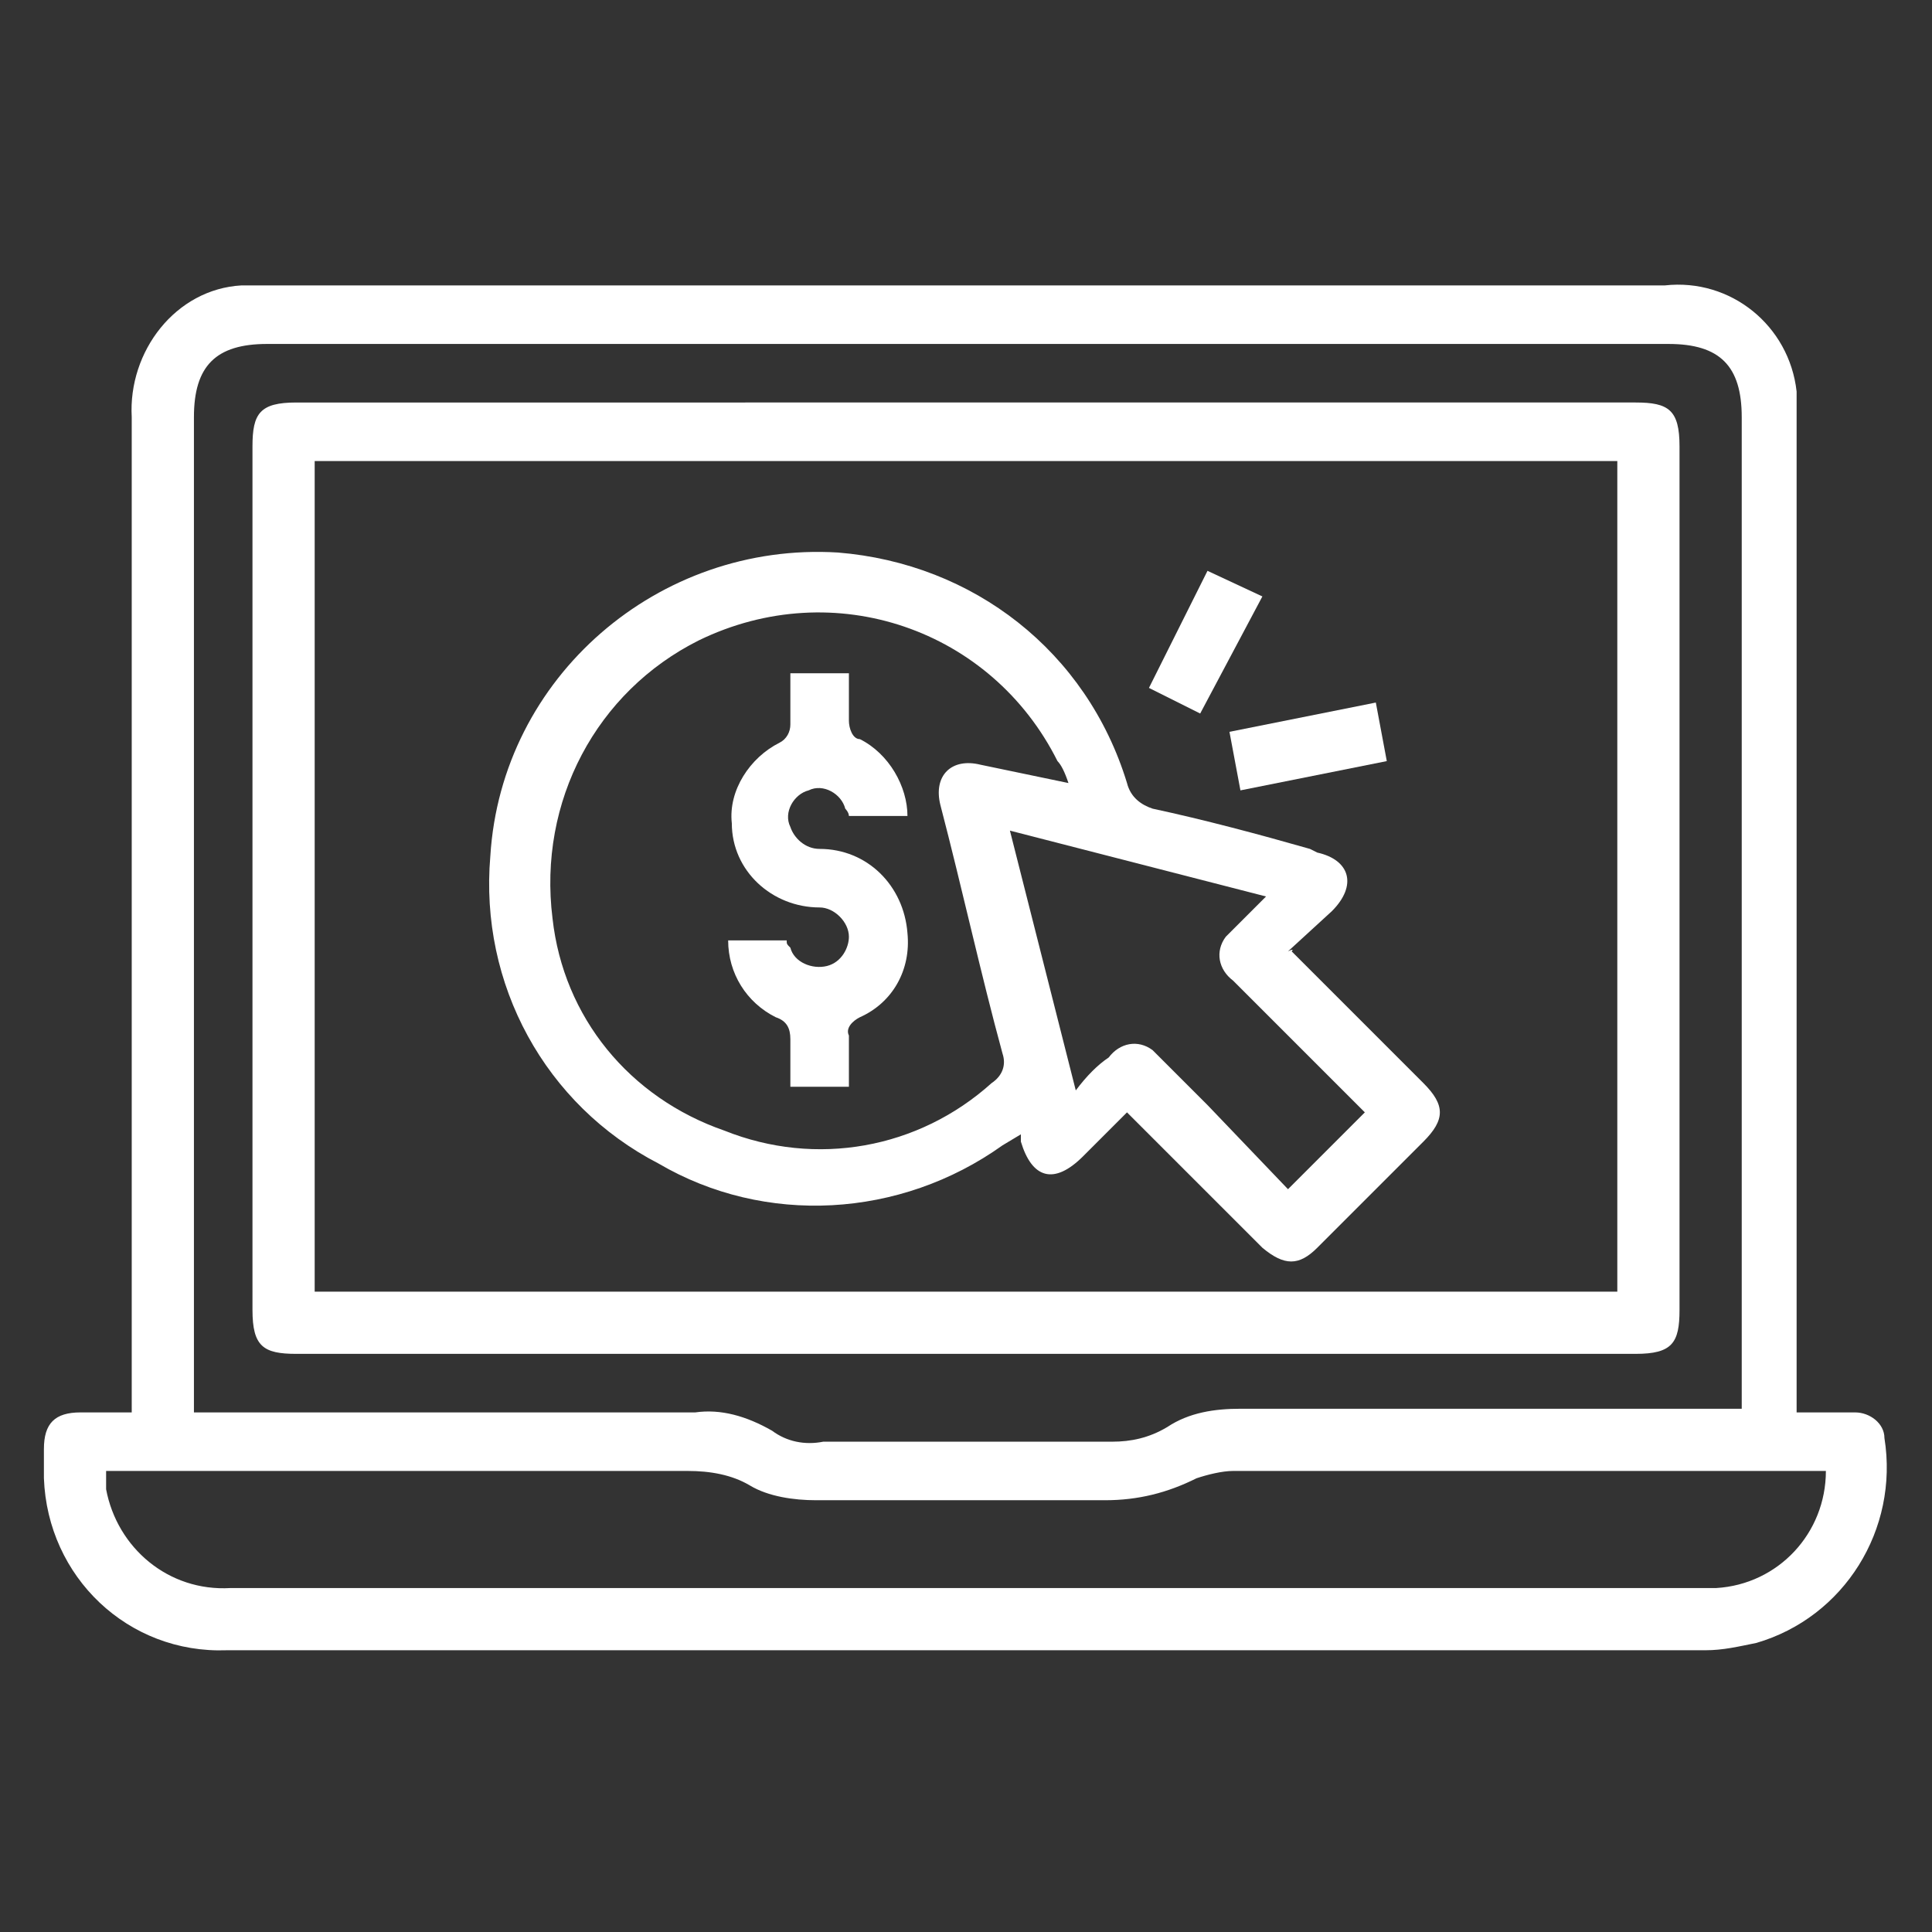 <?xml version="1.0" encoding="utf-8"?>
<!-- Generator: Adobe Illustrator 25.2.0, SVG Export Plug-In . SVG Version: 6.00 Build 0)  -->
<svg version="1.1" id="Layer_1" xmlns="http://www.w3.org/2000/svg" xmlns:xlink="http://www.w3.org/1999/xlink" x="0px" y="0px"
	 viewBox="0 0 52.8 52.8" style="enable-background:new 0 0 52.8 52.8;" xml:space="preserve">
<rect x="0" y="0" width="52.8" height="52.8" fill="#333333" stroke="none"/>
<style type="text/css">
	.st0{fill:#FFFFFF;}
</style>
<path class="st0" d="M49.1,38.6h1.6c0.4,0,0.8,0.3,0.8,0.7c0,0,0,0,0,0c0.4,2.5-1.1,4.9-3.5,5.6c-0.5,0.1-0.9,0.2-1.4,0.2H6.2
	c-2.7,0.1-4.9-2-5-4.7c0-0.1,0-0.2,0-0.3v-0.5c0-0.7,0.3-1,1-1h1.4V11.4C3.5,9.6,4.8,7.9,6.6,7.8c0.2,0,0.5,0,0.7,0h38.2
	c1.8-0.2,3.4,1.1,3.6,2.9c0,0.3,0,0.5,0,0.8V38.6z M5.3,38.6H6c4.3,0,8.7,0,13,0c0.7-0.1,1.4,0.1,2.1,0.5c0.4,0.3,0.9,0.4,1.4,0.3
	c2.6,0,5.2,0,7.9,0c0.5,0,1-0.1,1.5-0.4c0.6-0.4,1.3-0.5,2-0.5c4.4,0,8.8,0,13.1,0h0.6V11.4c0-1.4-0.6-2-2-2H7.3c-1.4,0-2,0.6-2,2
	L5.3,38.6L5.3,38.6z M2.9,40.2c0,0.2,0,0.4,0,0.5c0.3,1.6,1.7,2.8,3.4,2.7h40.6c1.7-0.1,3-1.5,3-3.2h-0.5c-5.2,0-10.5,0-15.7,0
	c-0.3,0-0.7,0.1-1,0.2c-0.8,0.4-1.6,0.6-2.5,0.6c-2.6,0-5.2,0-7.9,0c-0.6,0-1.3-0.1-1.8-0.4c-0.5-0.3-1.1-0.4-1.7-0.4L2.9,40.2
	L2.9,40.2z"/>
<path class="st0" d="M26.5,11h18.2c0.9,0,1.2,0.2,1.2,1.2v23.6c0,0.9-0.2,1.2-1.2,1.2H8.1c-0.9,0-1.2-0.2-1.2-1.2V12.2
	c0-0.9,0.2-1.2,1.2-1.2H26.5z M8.6,35.3h35.6V12.6H8.6V35.3z"/>
<path class="st0" d="M35.3,26l3.6,3.6c0.6,0.6,0.6,1,0,1.6l-2.9,2.9c-0.5,0.5-0.9,0.5-1.5,0l-3.3-3.3c-0.1-0.1-0.2-0.2-0.4-0.4
	l-1.2,1.2c-0.8,0.8-1.4,0.6-1.7-0.4L27.9,31l-0.5,0.3c-2.8,2-6.5,2.2-9.4,0.5c-3.1-1.6-4.9-4.9-4.6-8.4c0.3-4.9,4.6-8.6,9.5-8.3
	c3.7,0.3,6.8,2.7,7.9,6.3c0.1,0.4,0.4,0.6,0.7,0.7c1.4,0.3,2.9,0.7,4.3,1.1l0.2,0.1c0.9,0.2,1.1,0.9,0.4,1.6l-1.2,1.1
	C35.4,25.9,35.3,26,35.3,26z M29.2,21.4c-0.1-0.3-0.2-0.5-0.3-0.6c-1.8-3.6-6.1-5.1-9.8-3.3c-2.8,1.4-4.4,4.4-4,7.6
	c0.3,2.7,2.1,4.9,4.7,5.8c2.5,1,5.3,0.5,7.3-1.3c0.3-0.2,0.4-0.5,0.3-0.8c-0.6-2.2-1.1-4.5-1.7-6.8c-0.2-0.8,0.3-1.3,1.1-1.1
	L29.2,21.4z M35.2,32.5l2.1-2.1l-3.6-3.6c-0.4-0.3-0.5-0.8-0.2-1.2c0.1-0.1,0.2-0.2,0.2-0.2l0.9-0.9l-7-1.8l1.8,7.1
	c0.3-0.4,0.6-0.7,0.9-0.9c0.3-0.4,0.8-0.5,1.2-0.2c0.1,0.1,0.1,0.1,0.2,0.2l1.3,1.3L35.2,32.5z"/>
<path class="st0" d="M33.6,20l4-0.8l0.3,1.6l-4,0.8L33.6,20z"/>
<path class="st0" d="M32.8,19.5l-1.4-0.7l1.6-3.2l1.5,0.7L32.8,19.5z"/>
<path class="st0" d="M24.8,22.3h-1.6c0-0.1-0.1-0.2-0.1-0.2c-0.1-0.4-0.6-0.7-1-0.5c-0.4,0.1-0.7,0.6-0.5,1c0.1,0.3,0.4,0.6,0.8,0.6
	c1.3,0,2.3,1,2.4,2.3c0.1,1-0.4,1.9-1.3,2.3c-0.2,0.1-0.4,0.3-0.3,0.5c0,0.4,0,0.9,0,1.4h-1.6c0-0.4,0-0.9,0-1.3
	c0-0.3-0.1-0.5-0.4-0.6c-0.8-0.4-1.3-1.2-1.3-2.1h1.6c0,0.1,0,0.1,0.1,0.2c0.1,0.4,0.6,0.6,1,0.5c0.4-0.1,0.6-0.5,0.6-0.8
	c0-0.4-0.4-0.8-0.8-0.8c-1.3,0-2.4-1-2.4-2.3c-0.1-0.9,0.5-1.8,1.3-2.2c0.2-0.1,0.3-0.3,0.3-0.5c0-0.4,0-0.9,0-1.4h1.6
	c0,0.4,0,0.9,0,1.3c0,0.2,0.1,0.5,0.3,0.5C24.3,20.6,24.8,21.5,24.8,22.3z"/>
</svg>
